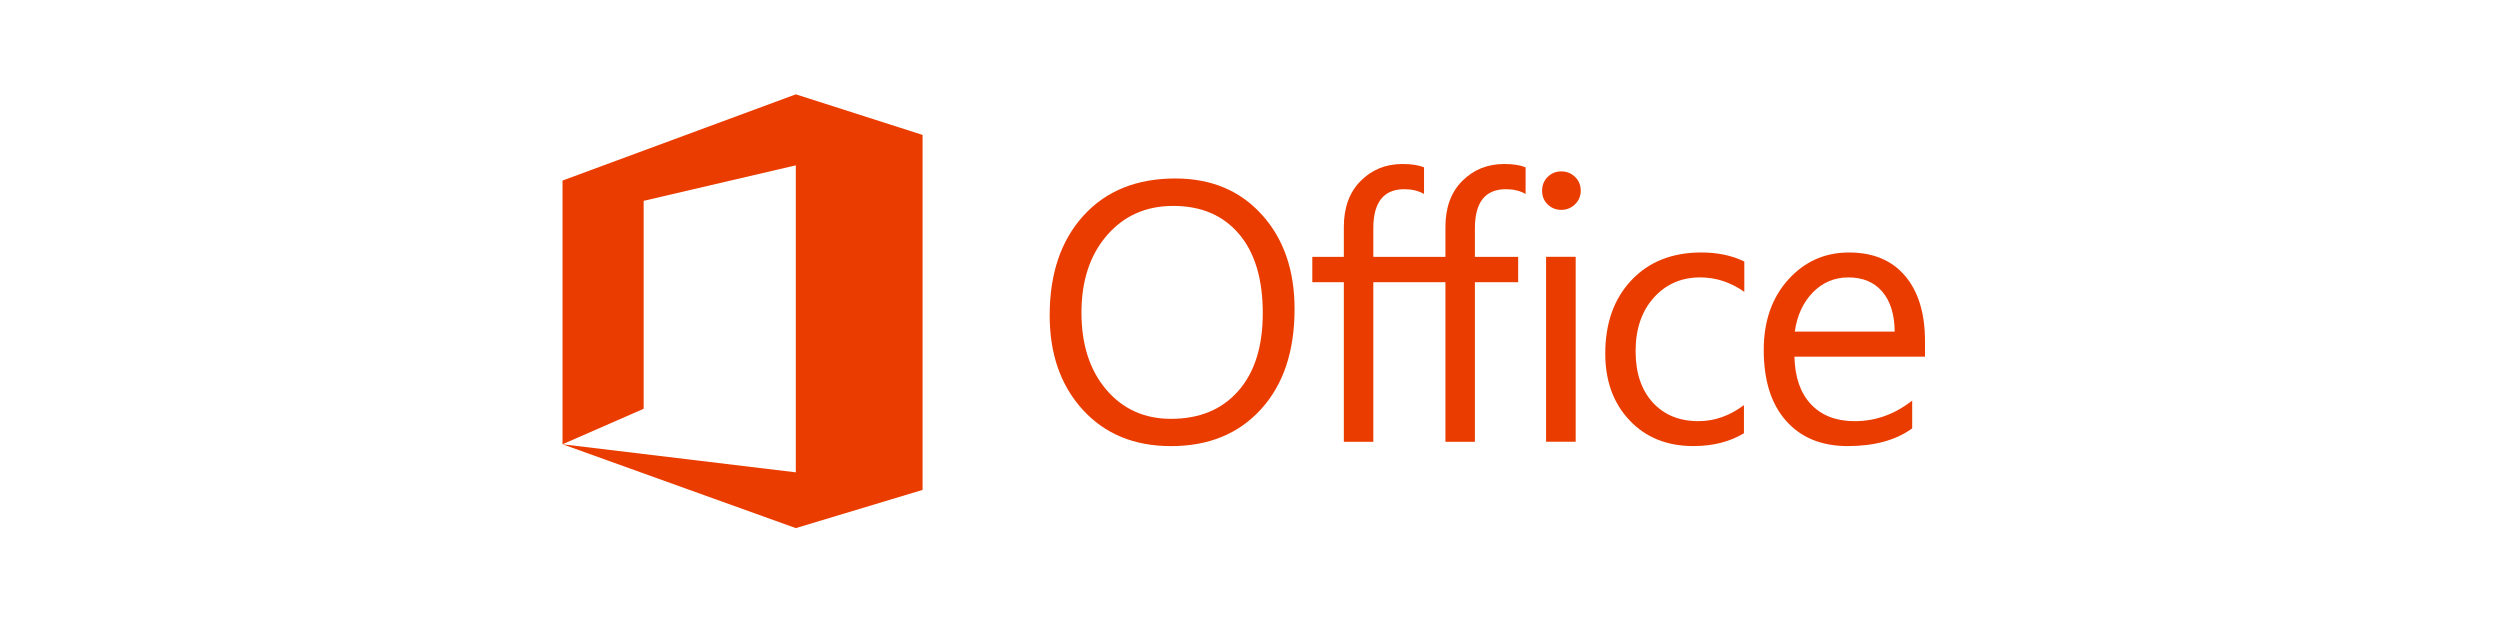 <svg width="200" height="50" viewBox="0 0 200 50" fill="none" xmlns="http://www.w3.org/2000/svg">
<path d="M45.002 35.541V14.444L63.665 7.547L73.807 10.793V39.192L63.665 42.249L45.002 35.541L63.665 37.787V13.227L51.493 16.067V32.701L45.002 35.541Z" fill="#EB3C00"/>
<path d="M93.683 35.689C90.745 35.689 88.393 34.721 86.626 32.785C84.858 30.849 83.974 28.33 83.974 25.229C83.974 21.896 84.875 19.238 86.676 17.254C88.477 15.27 90.928 14.278 94.03 14.278C96.891 14.278 99.195 15.241 100.943 17.167C102.691 19.093 103.565 21.612 103.565 24.723C103.565 28.104 102.67 30.777 100.878 32.742C99.087 34.707 96.688 35.689 93.683 35.689L93.683 35.689ZM93.856 16.473C91.68 16.473 89.912 17.258 88.554 18.828C87.196 20.398 86.517 22.459 86.517 25.012C86.517 27.564 87.179 29.618 88.504 31.174C89.828 32.729 91.554 33.507 93.683 33.507C95.956 33.507 97.748 32.765 99.058 31.282C100.368 29.799 101.022 27.723 101.022 25.055C101.022 22.32 100.387 20.206 99.115 18.713C97.844 17.22 96.091 16.473 93.856 16.473H93.856Z" fill="#EB3C00"/>
<path d="M112.198 13.12C110.859 13.12 109.747 13.576 108.851 14.477C107.955 15.377 107.507 16.603 107.507 18.154V20.55H104.984V22.578H107.507V35.345H109.865V22.578H115.634V35.345H117.992V22.578H121.453V20.55H117.992V18.268C117.992 16.178 118.82 15.136 120.477 15.136C121.065 15.136 121.587 15.257 122.049 15.517V13.387C121.625 13.213 121.06 13.12 120.338 13.12C118.999 13.12 117.874 13.576 116.978 14.477C116.082 15.377 115.634 16.603 115.634 18.154V20.55H109.865V18.268C109.865 16.178 110.694 15.136 112.35 15.136C112.938 15.136 113.46 15.257 113.922 15.517V13.386C113.499 13.213 112.921 13.12 112.198 13.12L112.198 13.12Z" fill="#EB3C00"/>
<path d="M124.899 16.789C124.476 16.789 124.114 16.644 123.816 16.355C123.517 16.066 123.368 15.7 123.368 15.257C123.368 14.814 123.517 14.446 123.816 14.152C124.114 13.858 124.476 13.711 124.899 13.711C125.333 13.711 125.701 13.858 126.005 14.152C126.308 14.446 126.46 14.814 126.46 15.257C126.46 15.681 126.308 16.042 126.005 16.341C125.701 16.639 125.333 16.789 124.899 16.789V16.789ZM126.055 35.339H123.686V20.545H126.055V35.339Z" fill="#EB3C00"/>
<path d="M139.516 34.66C138.38 35.344 137.031 35.686 135.471 35.686C133.362 35.686 131.659 35 130.364 33.627C129.068 32.255 128.421 30.475 128.421 28.289C128.421 25.852 129.119 23.895 130.515 22.416C131.912 20.937 133.776 20.198 136.107 20.198C137.407 20.198 138.553 20.439 139.545 20.921V23.348C138.447 22.577 137.272 22.192 136.02 22.192C134.508 22.192 133.268 22.734 132.3 23.817C131.332 24.901 130.848 26.324 130.848 28.087C130.848 29.82 131.303 31.188 132.213 32.19C133.123 33.192 134.344 33.692 135.876 33.692C137.166 33.692 138.38 33.264 139.516 32.407L139.516 34.66Z" fill="#EB3C00"/>
<path d="M154 28.535H143.555C143.593 30.182 144.036 31.454 144.884 32.349C145.731 33.245 146.897 33.693 148.38 33.693C150.047 33.693 151.578 33.144 152.975 32.046V34.271C151.674 35.215 149.955 35.687 147.817 35.687C145.727 35.687 144.084 35.015 142.89 33.672C141.696 32.328 141.099 30.438 141.099 28.001C141.099 25.699 141.751 23.823 143.056 22.373C144.361 20.924 145.982 20.199 147.918 20.199C149.854 20.199 151.352 20.825 152.411 22.077C153.471 23.329 154 25.068 154 27.293L154 28.535ZM151.573 26.527C151.563 25.16 151.234 24.095 150.583 23.334C149.933 22.573 149.03 22.193 147.874 22.193C146.757 22.193 145.808 22.593 145.028 23.392C144.248 24.192 143.767 25.236 143.584 26.527H151.573Z" fill="#EB3C00"/>
</svg>
